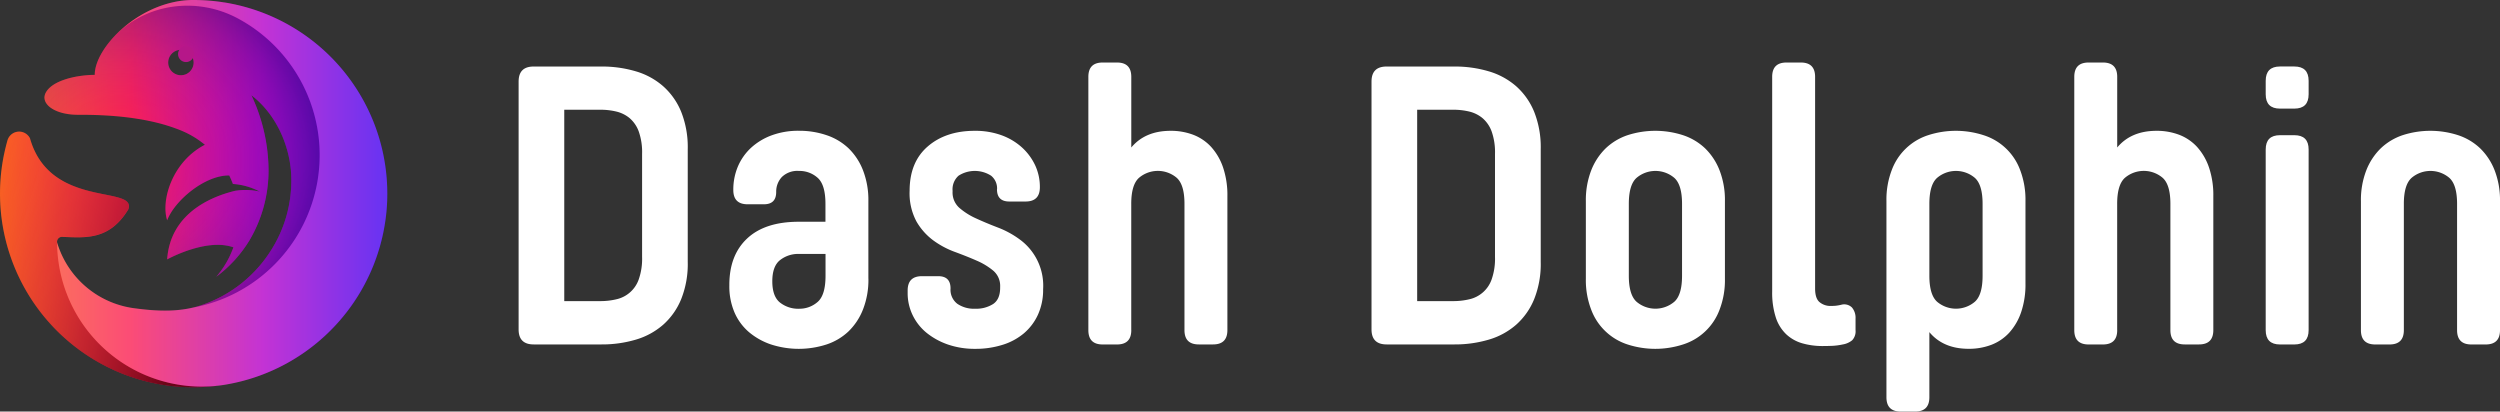 <svg xmlns="http://www.w3.org/2000/svg" xmlns:xlink="http://www.w3.org/1999/xlink" width="623.78" height="102.69" viewBox="0 0 623.78 102.69"><rect x="0" y="0" width="623.78" height="102.69" fill="#333333" stroke="none"/><defs><linearGradient id="a" y1="0.5" x2="1" y2="0.5" gradientUnits="objectBoundingBox"><stop offset="0" stop-color="#fa6620"></stop><stop offset="0.34" stop-color="#fa1f54"></stop><stop offset="0.68" stop-color="#b400ca"></stop><stop offset="1" stop-color="#4000f0"></stop></linearGradient><radialGradient id="b" cx="0.286" cy="0.524" r="0.838" gradientTransform="matrix(1.098, 0.024, -0.024, 0.89, -0.015, 0.051)" gradientUnits="objectBoundingBox"><stop offset="0" stop-color="#9f33c0" stop-opacity="0"></stop><stop offset="0.18" stop-color="#952fba" stop-opacity="0.059"></stop><stop offset="0.41" stop-color="#7a27a9" stop-opacity="0.231"></stop><stop offset="0.66" stop-color="#4e198e" stop-opacity="0.502"></stop><stop offset="0.93" stop-color="#110568" stop-opacity="0.89"></stop><stop offset="1" stop-color="#00005e"></stop></radialGradient><linearGradient id="c" x1="-0.236" y1="0.282" x2="0.854" y2="0.655" gradientUnits="objectBoundingBox"><stop offset="0" stop-color="#fa2e49" stop-opacity="0"></stop><stop offset="0.3" stop-color="#cf2237" stop-opacity="0.239"></stop><stop offset="0.89" stop-color="#610509" stop-opacity="0.871"></stop><stop offset="1" stop-color="#4c0000"></stop></linearGradient></defs><g transform="translate(0 0)"><path d="M129.4,20.36q0-3.765,3.76-3.76H150.1a29.586,29.586,0,0,1,8.52,1.19,18.017,18.017,0,0,1,6.83,3.71,17.248,17.248,0,0,1,4.51,6.39,23.855,23.855,0,0,1,1.64,9.31V65.34a23.639,23.639,0,0,1-1.64,9.31,17.248,17.248,0,0,1-4.51,6.39,18.092,18.092,0,0,1-6.83,3.71,29.586,29.586,0,0,1-8.52,1.19H133.16q-3.765,0-3.76-3.76Zm30.81,18.03a15.543,15.543,0,0,0-.84-5.6,7.984,7.984,0,0,0-2.28-3.32,8.156,8.156,0,0,0-3.32-1.64,16.982,16.982,0,0,0-3.96-.45h-9.02V75.13h9.02a16.921,16.921,0,0,0,3.96-.45,7.659,7.659,0,0,0,5.6-4.96,15.543,15.543,0,0,0,.84-5.6V38.36Z" fill="#fff"></path><path d="M216.68,69.5a20.257,20.257,0,0,1-1.34,7.68,15.468,15.468,0,0,1-3.62,5.5,14.676,14.676,0,0,1-5.5,3.27,22.479,22.479,0,0,1-13.83,0,16.919,16.919,0,0,1-5.5-3.07,13.521,13.521,0,0,1-3.62-4.91,16.429,16.429,0,0,1-1.29-6.69v-.2q0-7.425,4.46-11.59t12.88-4.16h6.64V50.87q0-4.755-1.93-6.49a6.785,6.785,0,0,0-4.71-1.73,5.528,5.528,0,0,0-4.26,1.54,5.357,5.357,0,0,0-1.39,3.71q0,3.075-3.07,3.07h-4.06q-3.57,0-3.57-3.57a14.814,14.814,0,0,1,1.14-5.85,13.675,13.675,0,0,1,3.27-4.66,15.538,15.538,0,0,1,5.15-3.12,19.111,19.111,0,0,1,6.79-1.14,21,21,0,0,1,6.89,1.09,14.755,14.755,0,0,1,5.5,3.27,15.468,15.468,0,0,1,3.62,5.5,20.453,20.453,0,0,1,1.34,7.68V69.49Zm-17.34,7.53a6.831,6.831,0,0,0,4.71-1.73c1.29-1.15,1.93-3.32,1.93-6.49V63.36h-6.64a7.308,7.308,0,0,0-4.71,1.54q-1.935,1.53-1.93,5.3t1.93,5.3a7.365,7.365,0,0,0,4.71,1.54Z" fill="#fff"></path><path d="M248.78,47.21a4.074,4.074,0,0,0-1.49-3.37,7.521,7.521,0,0,0-8.12,0,4.534,4.534,0,0,0-1.49,3.76v.2a5.111,5.111,0,0,0,1.69,4.06,16.953,16.953,0,0,0,4.16,2.63q2.475,1.14,5.45,2.28a22.96,22.96,0,0,1,5.45,2.97,14.257,14.257,0,0,1,5.84,12.44,14.867,14.867,0,0,1-1.29,6.34,13.4,13.4,0,0,1-3.52,4.66,15.263,15.263,0,0,1-5.35,2.87,22.329,22.329,0,0,1-6.79.99,20.529,20.529,0,0,1-6.84-1.09,17.565,17.565,0,0,1-5.3-2.92,12.954,12.954,0,0,1-3.47-4.41,12.6,12.6,0,0,1-1.24-5.55v-.59q0-3.57,3.57-3.57h4.06q3.075,0,3.07,3.07a4.408,4.408,0,0,0,1.68,3.81,7.323,7.323,0,0,0,4.46,1.24,7.851,7.851,0,0,0,4.51-1.19c1.16-.79,1.73-2.15,1.73-4.06v-.2a4.989,4.989,0,0,0-1.68-4.01,16.79,16.79,0,0,0-4.16-2.53c-1.65-.73-3.47-1.45-5.45-2.18a21.79,21.79,0,0,1-5.45-2.92,15.45,15.45,0,0,1-4.16-4.71,14.928,14.928,0,0,1-1.69-7.63q0-7.14,4.51-11.05t11.74-3.91a19.11,19.11,0,0,1,6.64,1.09,15.4,15.4,0,0,1,5.1,3.02,14.135,14.135,0,0,1,3.32,4.46,12.786,12.786,0,0,1,1.19,5.5q0,3.57-3.57,3.57h-4.06q-3.075,0-3.07-3.07Z" fill="#fff"></path><path d="M282.27,82.38q0,3.57-3.57,3.57h-3.57q-3.57,0-3.57-3.57V19.17q0-3.57,3.57-3.57h3.57q3.57,0,3.57,3.57V36.8q3.465-4.155,9.81-4.16a15.671,15.671,0,0,1,5.65.99,11.817,11.817,0,0,1,4.46,3.02,14.7,14.7,0,0,1,2.97,5.1,21.566,21.566,0,0,1,1.09,7.23V82.37q0,3.57-3.57,3.57h-3.57q-3.57,0-3.57-3.57V50.86q0-4.755-1.93-6.49a7.277,7.277,0,0,0-9.42,0q-1.935,1.74-1.93,6.49V82.37Z" fill="#fff"></path><path d="M342.21,20.36q0-3.765,3.77-3.76h16.94a29.586,29.586,0,0,1,8.52,1.19,18.135,18.135,0,0,1,6.84,3.71,17.248,17.248,0,0,1,4.51,6.39,23.855,23.855,0,0,1,1.64,9.31V65.34a23.639,23.639,0,0,1-1.64,9.31,17.248,17.248,0,0,1-4.51,6.39,18.06,18.06,0,0,1-6.84,3.71,29.586,29.586,0,0,1-8.52,1.19H345.98q-3.765,0-3.77-3.76Zm30.81,18.03a15.543,15.543,0,0,0-.84-5.6,7.984,7.984,0,0,0-2.28-3.32,8.156,8.156,0,0,0-3.32-1.64,17.044,17.044,0,0,0-3.96-.45H353.6V75.13h9.02a16.92,16.92,0,0,0,3.96-.45,7.659,7.659,0,0,0,5.6-4.96,15.543,15.543,0,0,0,.84-5.6V38.36Z" fill="#fff"></path><path d="M430.39,69.5a20.575,20.575,0,0,1-1.34,7.78,14.322,14.322,0,0,1-9.12,8.67,22.479,22.479,0,0,1-13.83,0,14.4,14.4,0,0,1-9.07-8.67,20.575,20.575,0,0,1-1.34-7.78V50.18a20.49,20.49,0,0,1,1.34-7.68,15.558,15.558,0,0,1,3.62-5.5,14.709,14.709,0,0,1,5.45-3.27,22.479,22.479,0,0,1,13.83,0,14.676,14.676,0,0,1,5.5,3.27,15.468,15.468,0,0,1,3.62,5.5,20.452,20.452,0,0,1,1.34,7.68Zm-10.7-18.63q0-4.755-1.93-6.49a7.277,7.277,0,0,0-9.42,0c-1.29,1.15-1.93,3.32-1.93,6.49V68.8q0,4.755,1.93,6.49a7.277,7.277,0,0,0,9.42,0c1.29-1.15,1.93-3.32,1.93-6.49Z" fill="#fff"></path><path d="M456.64,76.34c.53,0,.98-.02,1.34-.05a10.408,10.408,0,0,0,1.44-.25,2.742,2.742,0,0,1,2.67.69,3.977,3.977,0,0,1,.89,2.77v2.87a3.251,3.251,0,0,1-.84,2.53,4.983,4.983,0,0,1-2.33,1.04,16.032,16.032,0,0,1-2.62.35c-.83.03-1.6.05-2.33.05a18.235,18.235,0,0,1-5.2-.69,9.8,9.8,0,0,1-4.01-2.28,10.069,10.069,0,0,1-2.58-4.21,20.14,20.14,0,0,1-.89-6.39V19.17q0-3.57,3.57-3.57h3.57q3.57,0,3.57,3.57V71.98c0,1.72.4,2.87,1.19,3.47a4.227,4.227,0,0,0,2.58.89Z" fill="#fff"></path><path d="M505.38,70.69a21.525,21.525,0,0,1-1.09,7.23,14.607,14.607,0,0,1-2.97,5.1,11.817,11.817,0,0,1-4.46,3.02,15.633,15.633,0,0,1-5.65.99q-6.345,0-9.81-4.16V99.12q0,3.57-3.57,3.57h-3.57q-3.57,0-3.57-3.57V50.18a20.611,20.611,0,0,1,1.34-7.78,14.4,14.4,0,0,1,9.07-8.67,22.448,22.448,0,0,1,13.82,0,14.322,14.322,0,0,1,9.12,8.67,20.772,20.772,0,0,1,1.34,7.78V70.69Zm-10.7-19.82q0-4.755-1.93-6.49a7.277,7.277,0,0,0-9.42,0c-1.29,1.15-1.93,3.32-1.93,6.49V68.8q0,4.755,1.93,6.49a7.277,7.277,0,0,0,9.42,0c1.29-1.15,1.93-3.32,1.93-6.49Z" fill="#fff"></path><path d="M528.27,82.38q0,3.57-3.57,3.57h-3.57q-3.57,0-3.57-3.57V19.17q0-3.57,3.57-3.57h3.57q3.57,0,3.57,3.57V36.8q3.465-4.155,9.81-4.16a15.672,15.672,0,0,1,5.65.99,11.818,11.818,0,0,1,4.46,3.02,14.7,14.7,0,0,1,2.97,5.1,21.566,21.566,0,0,1,1.09,7.23V82.37q0,3.57-3.57,3.57h-3.57q-3.57,0-3.57-3.57V50.86q0-4.755-1.93-6.49a7.277,7.277,0,0,0-9.42,0q-1.935,1.74-1.93,6.49V82.37Z" fill="#fff"></path><path d="M565.32,20.16q0-3.57,3.57-3.57h3.57q3.57,0,3.57,3.57v3.37q0,3.57-3.57,3.57h-3.57q-3.57,0-3.57-3.57Zm0,17.14q0-3.57,3.57-3.57h3.57q3.57,0,3.57,3.57V82.38q0,3.57-3.57,3.57h-3.57q-3.57,0-3.57-3.57V37.3Z" fill="#fff"></path><path d="M620.21,85.95h-3.57q-3.57,0-3.57-3.57V50.87q0-4.755-1.93-6.49a7.277,7.277,0,0,0-9.42,0q-1.935,1.74-1.93,6.49V82.38q0,3.57-3.57,3.57h-3.57q-3.57,0-3.57-3.57V50.18a20.489,20.489,0,0,1,1.34-7.68,15.558,15.558,0,0,1,3.62-5.5,14.71,14.71,0,0,1,5.45-3.27,22.479,22.479,0,0,1,13.83,0,14.676,14.676,0,0,1,5.5,3.27,15.468,15.468,0,0,1,3.62,5.5,20.452,20.452,0,0,1,1.34,7.68v32.2Q623.78,85.95,620.21,85.95Z" fill="#fff"></path><path d="M55.91.6a50.165,50.165,0,0,0-7.8-.6c-13,.06-24.5,11.69-24.47,18.68-4.34.02-10.43,1.27-12.18,4.36-1.57,2.78,2.09,5.62,8.04,5.6,10.5-.05,18.6,1.22,24.7,3.54.74.26,1.46.58,2.17.91a23.079,23.079,0,0,1,4.75,3.03c-8.11,4.19-11.03,13.82-9.41,18.85C43.61,50,51.17,43.68,57.2,43.78a22.164,22.164,0,0,1,.91,2.12,16.8,16.8,0,0,1,6.72,1.91,16.137,16.137,0,0,0-6.18-.2c-6.49,1.56-16.19,5.94-16.94,17.11,3.17-1.68,10.92-5.01,16.53-3.01a23.069,23.069,0,0,1-4.27,7.34A32.212,32.212,0,0,0,62.23,60a34.3,34.3,0,0,0,4.78-17.5,44.425,44.425,0,0,0-4.28-18.73c5.54,4.24,9.07,11.17,9.83,18.45a32.367,32.367,0,0,1-5.39,20.94A32.89,32.89,0,0,1,50.16,76.18c-5.44,1.8-11.18,1.48-16.65.74A23.252,23.252,0,0,1,14.29,60.67a1.22,1.22,0,0,1,1.22-1.57c5.98.25,11.84.81,16.5-6.85,2.23-6.12-19.44-.05-24.5-17.65a1.318,1.318,0,0,0-.08-.19,3.03,3.03,0,0,0-5.59.7c-.31,1.1-.58,2.21-.82,3.34A48.315,48.315,0,1,0,55.91.59ZM45.14,18.77a3.17,3.17,0,1,1,3.17-3.17A3.171,3.171,0,0,1,45.14,18.77Z" fill="url(#a)"></path><path d="M27.34,10.43c-2.34,2.86-3.72,5.84-3.71,8.26-4.34.01-10.43,1.27-12.18,4.36-1.57,2.79,2.09,5.62,8.04,5.6,10.5-.05,18.59,1.23,24.7,3.54.74.27,1.46.58,2.17.92a22.773,22.773,0,0,1,4.75,3.02c-8.1,4.19-11.02,13.82-9.41,18.85,1.9-4.96,9.45-11.28,15.48-11.19.34.69.64,1.4.91,2.12a17.172,17.172,0,0,1,6.73,1.91,16.138,16.138,0,0,0-6.18-.19c-6.5,1.56-16.2,5.94-16.94,17.11,3.18-1.68,10.91-5.01,16.52-3.02a23.278,23.278,0,0,1-4.26,7.35,32.176,32.176,0,0,0,8.25-9.05,34.146,34.146,0,0,0,4.78-17.5,44.292,44.292,0,0,0-4.27-18.73c5.54,4.23,9.07,11.17,9.83,18.45a32.374,32.374,0,0,1-5.4,20.94A32.832,32.832,0,0,1,50.14,76.19c-.74.24-1.5.45-2.25.63A38.706,38.706,0,0,0,59.31,4.6C48.57-1.16,35.05,1.02,27.34,10.45Zm18.43,8.3a3.177,3.177,0,1,1,2.49-2.49A3.181,3.181,0,0,1,45.77,18.73Z" opacity="0.8" fill="url(#b)"></path><circle cx="1.99" cy="1.99" r="1.99" transform="translate(44.42 11.51)" fill="#b61789"></circle><path d="M55.69,96.08c-1.23.19-2.47.33-3.72.43A48.324,48.324,0,0,1,0,48.54a49.433,49.433,0,0,1,1.01-10.1c.24-1.12.51-2.23.83-3.33a3.033,3.033,0,0,1,5.59-.71.555.555,0,0,1,.07.19,17.069,17.069,0,0,0,9.72,11.34c7.61,3.49,16.22,2.34,14.77,6.3-4.66,7.67-10.51,7.09-16.49,6.85a1.212,1.212,0,0,0-1.27,1.22h0A36.146,36.146,0,0,0,50.38,96.46a35.783,35.783,0,0,0,5.31-.39Z" opacity="0.8" fill="url(#c)"></path><path d="M96.62,49.87A48.521,48.521,0,0,1,55.7,96.08c-.44.07-.86.13-1.3.17a35.228,35.228,0,0,1-4,.22A36.144,36.144,0,0,1,14.25,60.32a1.039,1.039,0,0,0,.05.34A23.241,23.241,0,0,0,33.53,76.9c4.78.64,9.77.99,14.58-.15A38.707,38.707,0,0,0,59.34,4.57C49-.95,36.12.84,28.28,9.35,32.81,4.38,40.18.04,48.11,0a46.742,46.742,0,0,1,7.8.61,48.3,48.3,0,0,1,40.7,49.26Z" fill="#fff" opacity="0.2"></path></g></svg>